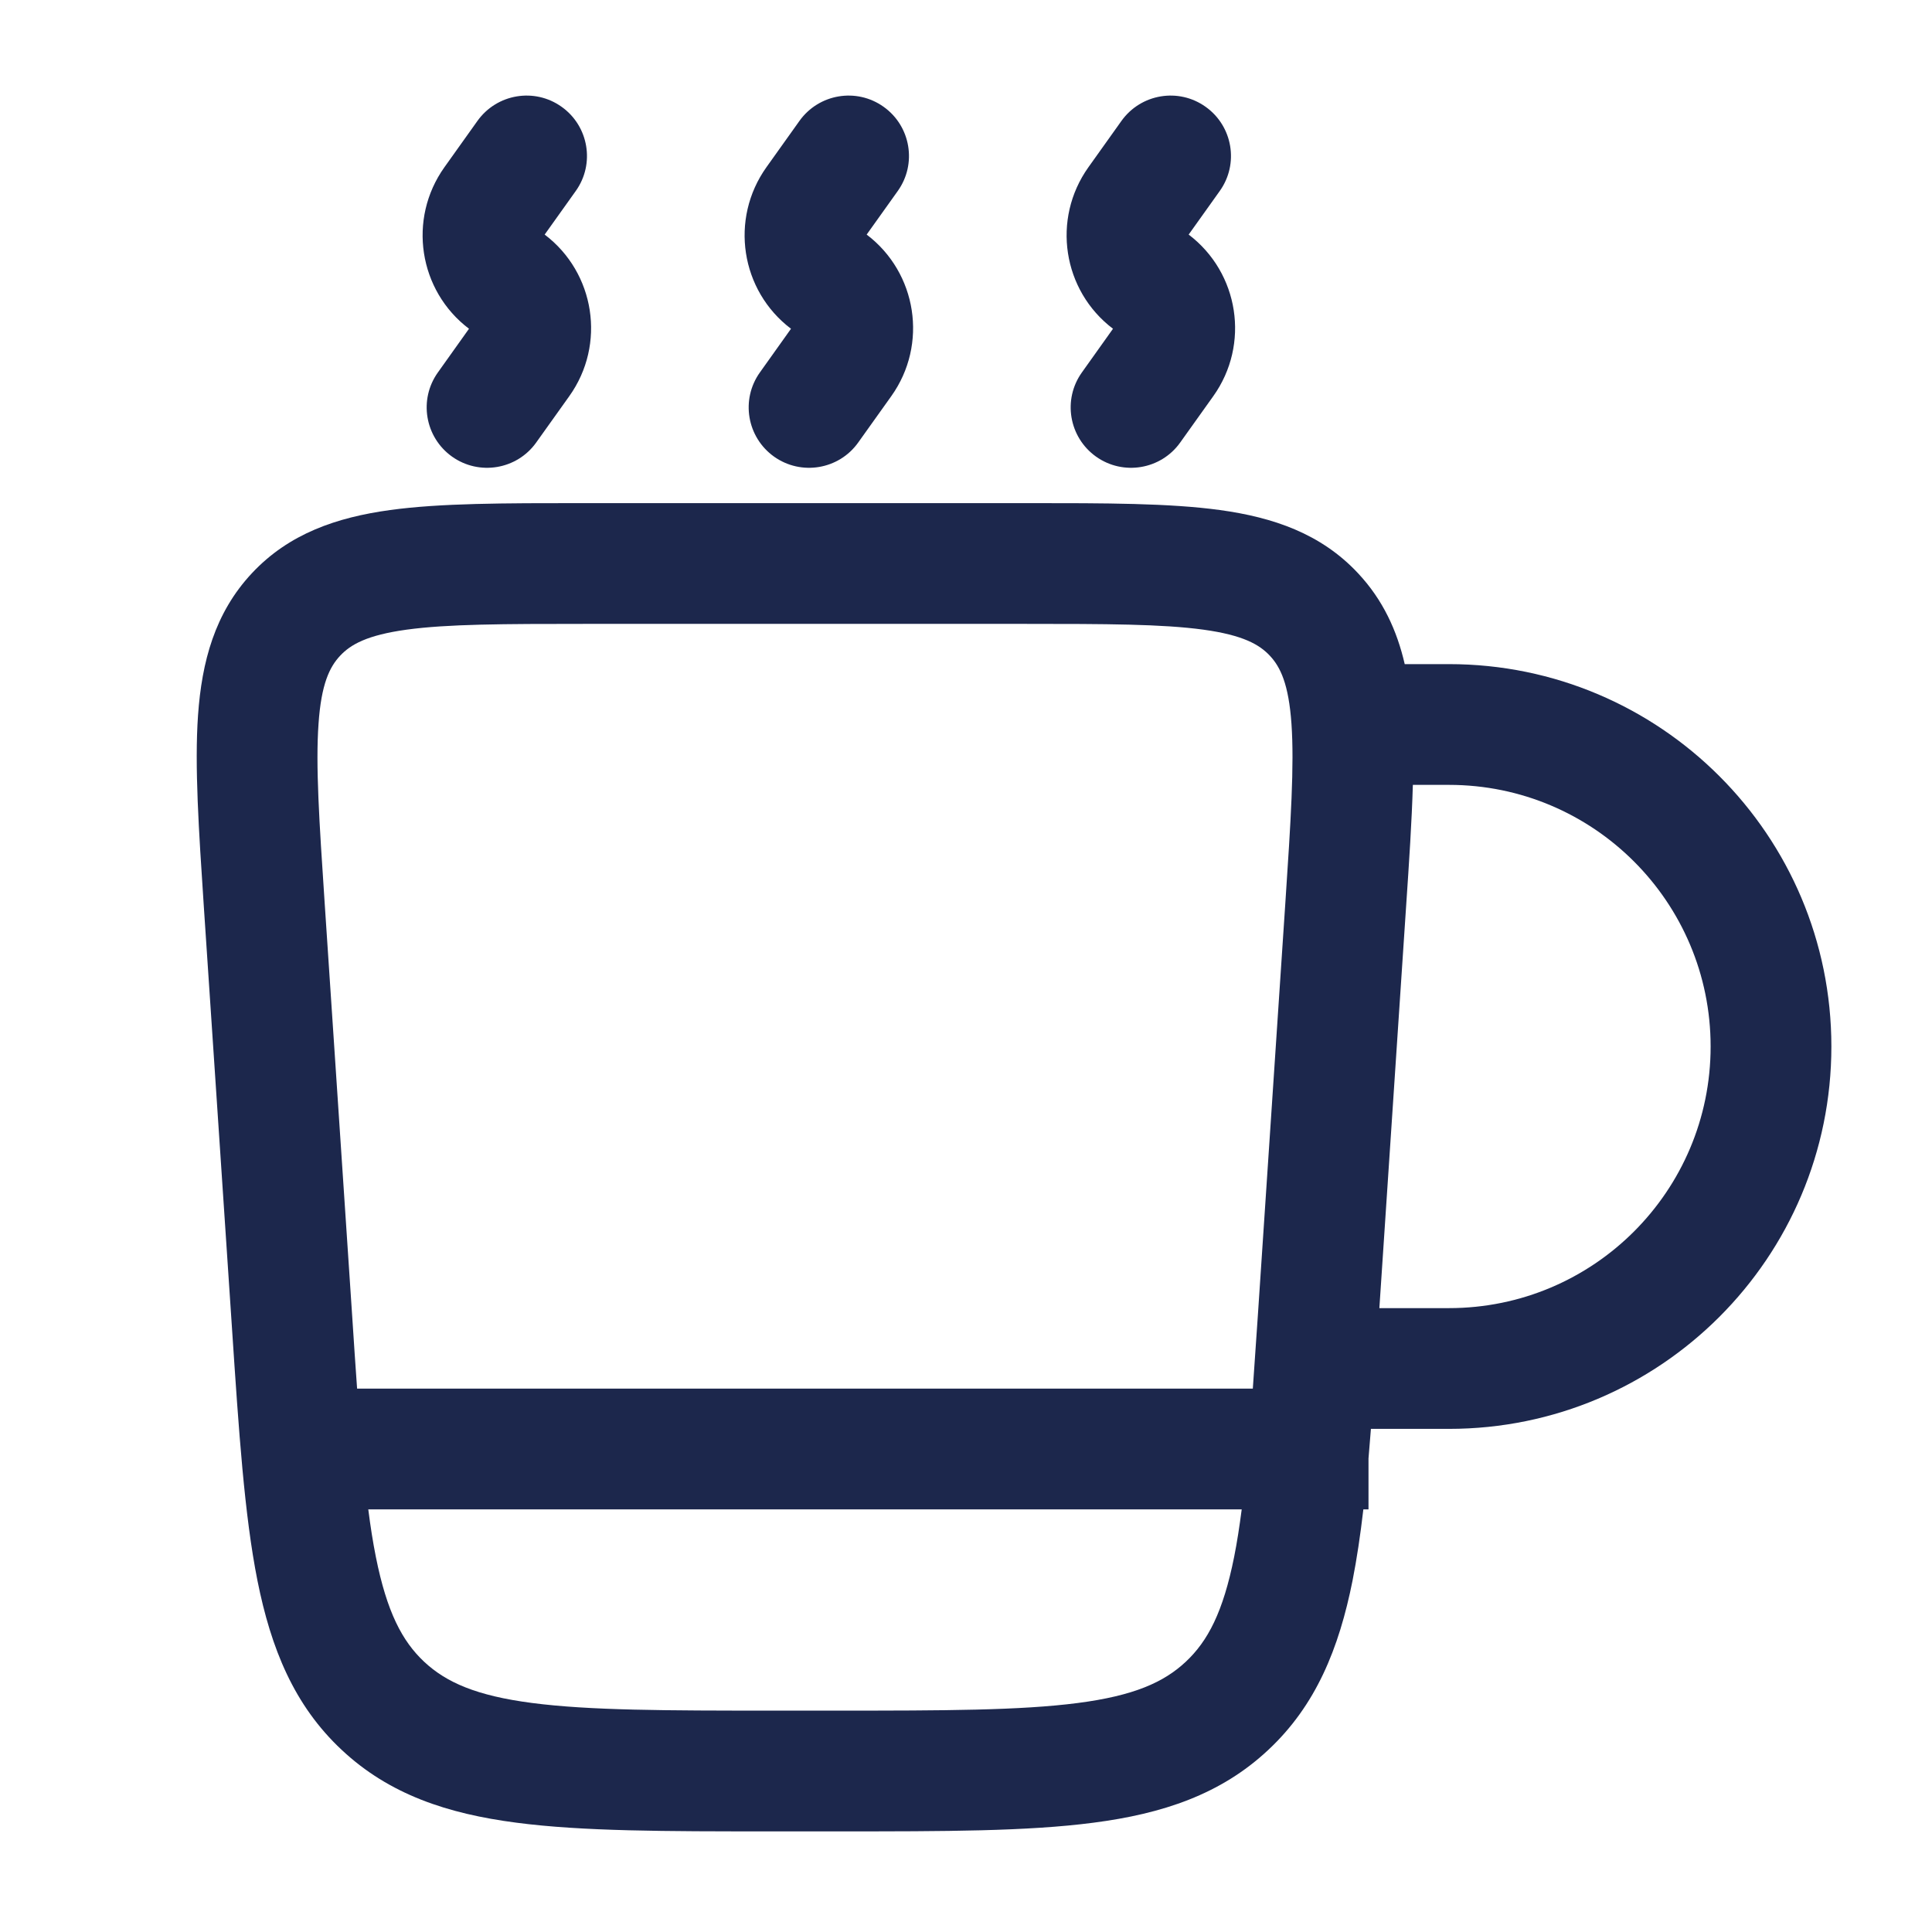 <?xml version="1.0" encoding="utf-8"?>
<svg width="800px" height="800px" viewBox="0 0 24 24" fill="none" xmlns="http://www.w3.org/2000/svg">
<path fill-rule="evenodd" clip-rule="evenodd" d="M6.977 1.327C7.314 1.567 7.393 2.036 7.152 2.373L6.766 2.914C7.392 3.388 7.531 4.278 7.072 4.921L6.661 5.497C6.421 5.834 5.952 5.912 5.615 5.672C5.278 5.431 5.199 4.963 5.44 4.626L5.826 4.084C5.2 3.61 5.062 2.721 5.521 2.077L5.931 1.502C6.172 1.165 6.64 1.086 6.977 1.327ZM10.977 1.327C11.314 1.567 11.393 2.036 11.152 2.373L10.766 2.914C11.392 3.388 11.531 4.278 11.072 4.921L10.661 5.497C10.421 5.834 9.952 5.912 9.615 5.672C9.278 5.431 9.199 4.963 9.44 4.626L9.826 4.084C9.2 3.61 9.062 2.721 9.521 2.077L9.931 1.502C10.172 1.165 10.64 1.086 10.977 1.327ZM14.977 1.327C15.314 1.567 15.393 2.036 15.152 2.373L14.766 2.914C15.392 3.388 15.531 4.278 15.072 4.921L14.661 5.497C14.421 5.834 13.952 5.912 13.615 5.672C13.278 5.431 13.199 4.963 13.44 4.626L13.826 4.084C13.2 3.61 13.062 2.721 13.521 2.077L13.931 1.502C14.172 1.165 14.64 1.086 14.977 1.327ZM7.221 6.25H12.778C13.734 6.25 14.528 6.25 15.155 6.336C15.815 6.427 16.408 6.627 16.87 7.121C17.18 7.452 17.354 7.834 17.45 8.25H18C20.623 8.25 22.75 10.377 22.75 13C22.75 15.623 20.623 17.75 18 17.75H17.03C17.02 17.876 17.01 17.998 17 18.118V18.75H16.936C16.899 19.07 16.855 19.364 16.802 19.634C16.633 20.479 16.347 21.185 15.755 21.738C15.164 22.292 14.44 22.531 13.585 22.642C12.763 22.75 11.725 22.75 10.439 22.75H9.56C8.275 22.75 7.236 22.75 6.414 22.642C5.56 22.531 4.836 22.292 4.245 21.738C3.653 21.185 3.367 20.479 3.198 19.634C3.036 18.82 2.967 17.784 2.882 16.502L2.532 11.262C2.469 10.308 2.416 9.516 2.46 8.885C2.507 8.221 2.667 7.615 3.129 7.121C3.591 6.627 4.185 6.427 4.845 6.336C5.471 6.25 6.266 6.25 7.221 6.25ZM17.135 16.25H18C19.795 16.25 21.25 14.795 21.25 13C21.25 11.205 19.795 9.75 18 9.75H17.551C17.538 10.198 17.505 10.703 17.467 11.262L17.135 16.25ZM15.563 17.25H4.436C4.416 16.972 4.396 16.672 4.375 16.349L4.033 11.216C3.965 10.195 3.92 9.506 3.957 8.99C3.991 8.497 4.094 8.286 4.225 8.146C4.356 8.006 4.559 7.89 5.05 7.822C5.561 7.752 6.252 7.75 7.275 7.75H12.724C13.748 7.75 14.438 7.752 14.95 7.822C15.441 7.89 15.644 8.006 15.775 8.146C15.906 8.286 16.008 8.497 16.043 8.99C16.079 9.506 16.035 10.195 15.967 11.216L15.625 16.349C15.603 16.672 15.583 16.972 15.563 17.25ZM4.575 18.75H15.425C15.397 18.964 15.367 19.16 15.331 19.34C15.194 20.025 15.004 20.387 14.73 20.643C14.457 20.899 14.083 21.065 13.391 21.155C12.677 21.248 11.737 21.25 10.387 21.25H9.613C8.262 21.25 7.322 21.248 6.609 21.155C5.917 21.065 5.543 20.899 5.269 20.643C4.996 20.387 4.806 20.025 4.669 19.34C4.633 19.16 4.602 18.964 4.575 18.75Z" fill="#1C274C"/>
</svg>